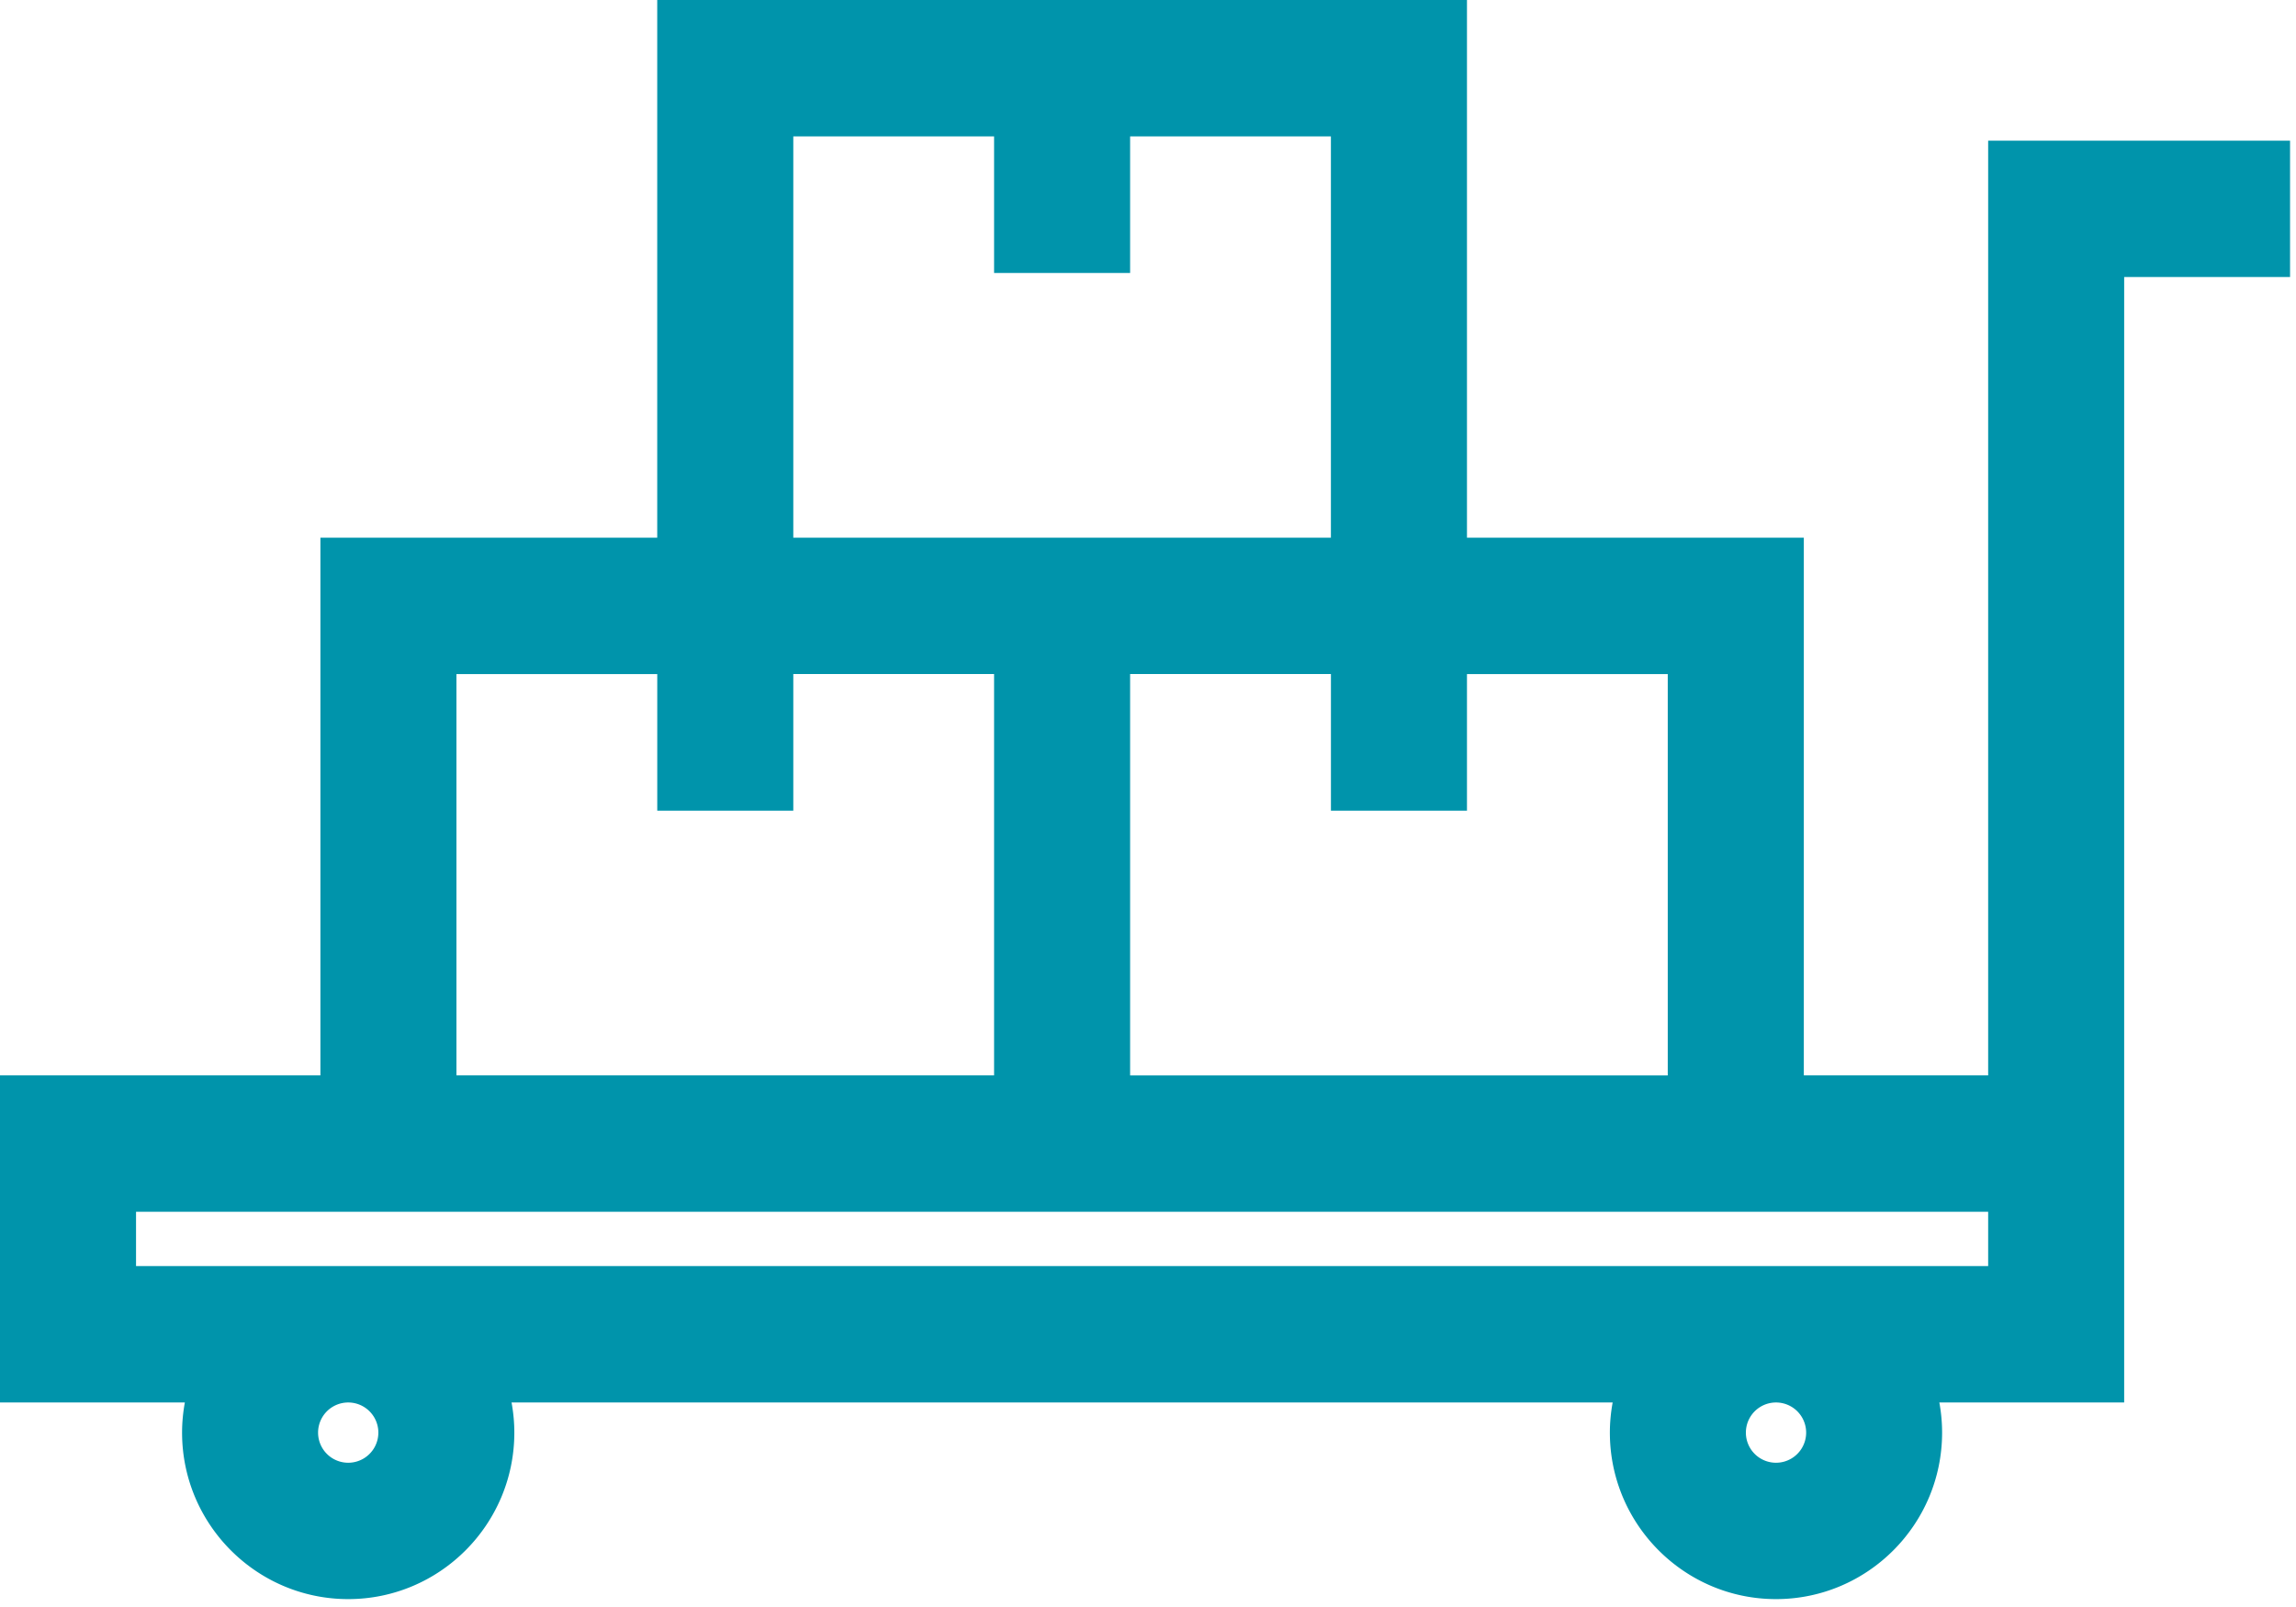 <svg xmlns="http://www.w3.org/2000/svg" width="80" height="56" viewBox="0 0 80 56">
    <path fill="#0094AB" fill-rule="nonzero" d="M69.274 4.903v32.572h-6.423V18.737H51.114V0H22.9v18.737H11.164v18.738H0v11.397h6.441c-.062.341-.097.692-.097 1.05 0 3.2 2.597 5.803 5.789 5.803 3.191 0 5.788-2.603 5.788-5.802 0-.36-.035-.71-.097-1.05H56.19c-.062.34-.097.69-.097 1.05 0 3.199 2.597 5.802 5.788 5.802 3.192 0 5.788-2.603 5.788-5.802 0-.36-.034-.71-.096-1.05h6.44V9.654h5.78V4.903H69.274zm-18.16 23.345V23.49h6.996v13.986H39.377V23.489h6.997v4.76h4.74zM27.641 4.752h6.996v4.76h4.74v-4.76h6.996v13.986H27.641V4.752zM15.904 23.49h6.997v4.759h4.74v-4.76h6.996v13.986H15.904V23.49zm-3.771 27.483a1.05 1.05 0 0 1 0-2.1 1.05 1.05 0 0 1 0 2.1zm49.749 0a1.05 1.05 0 0 1 0-2.1 1.05 1.05 0 0 1 0 2.1zm7.392-6.853H4.74v-1.893h64.534v1.893z"/>
</svg>
